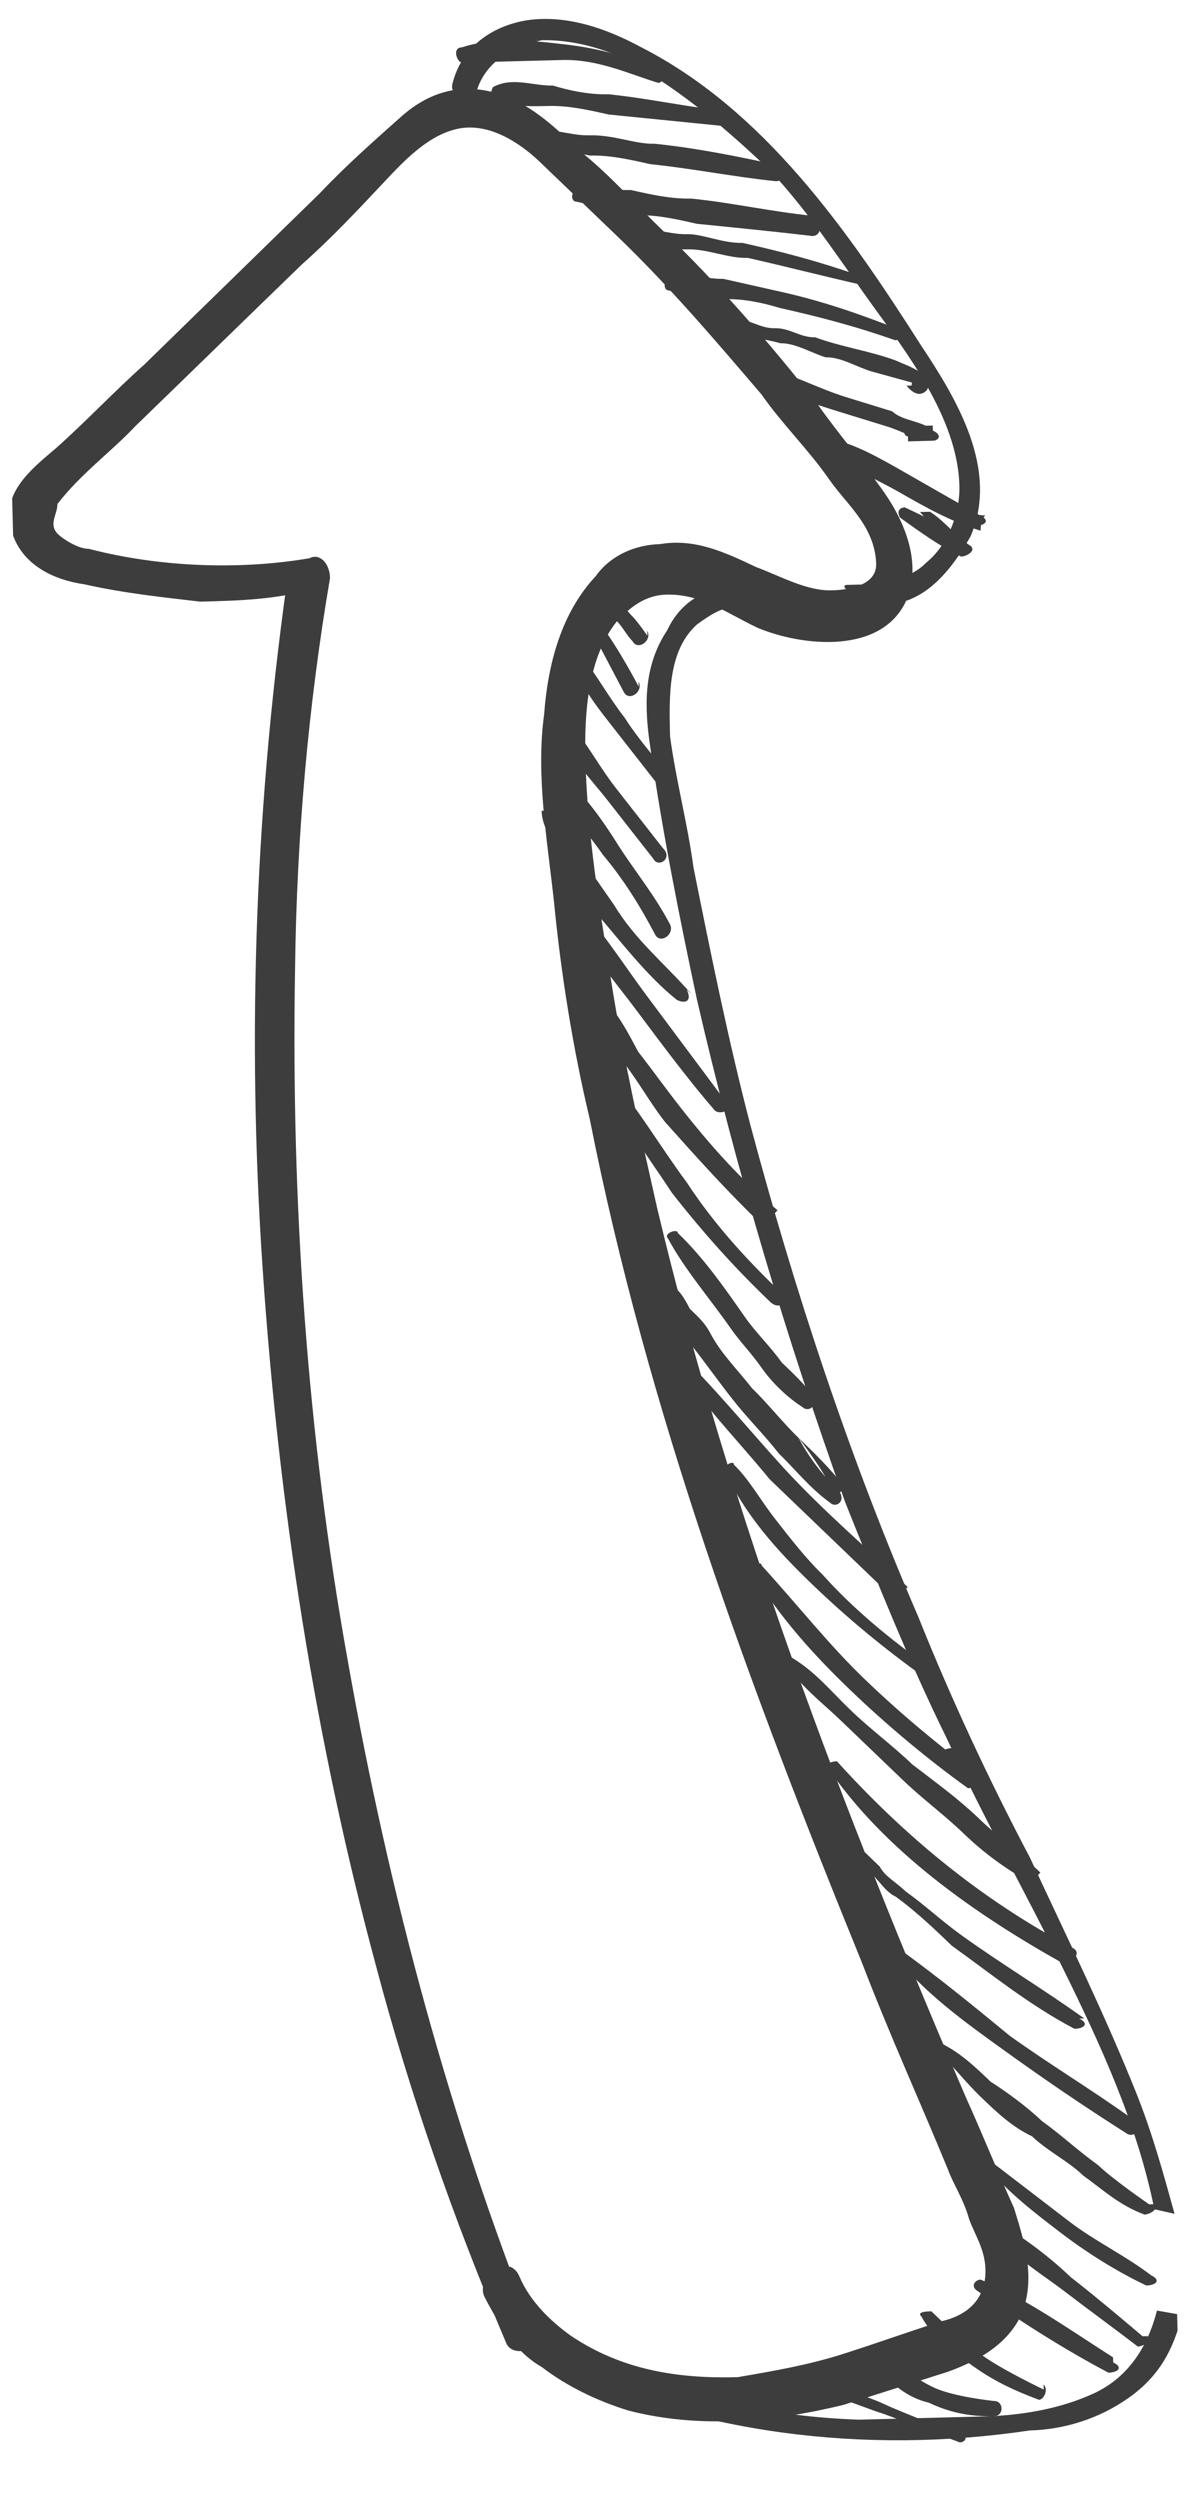 <svg width="26" height="54" viewBox="0 0 26 54" fill="none" xmlns="http://www.w3.org/2000/svg">
<g clip-path="url(#clip0_2701_6236)">
<path d="M11.584 50.472C9.729 45.812 8.411 40.919 7.523 35.905C6.637 31.001 6.29 25.973 6.377 20.934C6.411 18.087 6.663 15.233 7.133 12.484C7.125 12.156 6.902 11.943 6.689 12.057C5.178 12.316 3.443 12.251 1.916 11.853C1.699 11.858 1.369 11.648 1.258 11.541C1.035 11.328 1.246 11.104 1.241 10.885C1.765 10.214 2.403 9.76 2.931 9.199C4.093 8.074 5.362 6.836 6.525 5.711C7.16 5.147 7.687 4.586 8.32 3.913C8.742 3.464 9.269 2.903 9.916 2.777C10.563 2.651 11.224 3.071 11.668 3.498C12.224 4.031 12.78 4.564 13.335 5.097C14.446 6.163 15.452 7.342 16.458 8.52C16.908 9.165 17.463 9.698 17.913 10.344C18.139 10.666 18.361 10.88 18.586 11.202C18.811 11.525 18.928 11.85 18.936 12.179C18.948 12.616 18.409 12.74 17.976 12.751C17.434 12.765 16.884 12.451 16.337 12.246C15.679 11.934 15.021 11.623 14.266 11.752C13.724 11.766 13.189 11.999 12.875 12.445C12.137 13.23 11.84 14.333 11.76 15.43C11.578 16.749 11.831 18.166 11.973 19.476C12.121 21.005 12.38 22.64 12.745 24.164C13.992 30.482 16.205 36.447 18.635 42.406C19.216 43.924 19.905 45.439 20.483 46.847C20.6 47.173 20.825 47.495 20.945 47.93C21.062 48.256 21.287 48.578 21.298 49.016C21.315 49.672 20.89 50.012 20.352 50.135C19.599 50.374 18.955 50.609 18.203 50.848C17.451 51.086 16.695 51.215 15.94 51.344C14.641 51.378 13.444 51.19 12.341 50.452C11.9 50.135 11.455 49.709 11.225 49.167C10.994 48.626 10.25 49.192 10.478 49.624C10.82 50.273 11.159 50.811 11.709 51.125C12.262 51.549 12.92 51.861 13.575 52.063C15.102 52.461 16.724 52.31 18.231 51.942C18.984 51.704 19.736 51.465 20.488 51.227C21.132 50.991 21.774 50.646 22.081 49.981C22.387 49.207 22.15 48.447 21.914 47.686C21.569 46.929 21.221 46.062 20.877 45.304C18.225 39.132 15.784 32.735 14.204 26.097C13.836 24.464 13.469 22.831 13.21 21.195C12.951 19.56 12.695 18.034 12.652 16.392C12.627 15.408 12.704 14.201 13.334 13.418C13.65 13.082 13.969 12.855 14.402 12.843C15.16 12.824 15.713 13.247 16.371 13.559C17.357 13.971 19.095 14.145 19.606 12.928C19.911 12.153 19.563 11.286 19.113 10.641C18.663 9.996 18.105 9.353 17.654 8.708C16.646 7.42 15.529 6.135 14.307 4.962C13.751 4.429 13.193 3.787 12.529 3.257C11.973 2.724 11.418 2.19 10.654 1.991C9.891 1.792 9.246 2.028 8.716 2.479C8.081 3.043 7.445 3.607 6.918 4.168C5.65 5.405 4.382 6.643 3.113 7.88C2.478 8.444 1.845 9.117 1.209 9.681C0.679 10.133 -0.064 10.699 0.283 11.566C0.517 12.217 1.175 12.529 1.827 12.621C2.699 12.818 3.568 12.905 4.329 12.995C5.195 12.972 5.953 12.953 6.814 12.711L6.258 12.178C5.522 17.234 5.328 22.275 5.677 27.413C6.027 32.55 6.807 37.566 8.126 42.459C8.846 45.178 9.783 47.891 10.937 50.598C11.053 50.923 11.7 50.797 11.581 50.362L11.584 50.472Z" fill="#3D3D3D"/>
<path d="M25.005 49.906C24.808 50.677 24.392 51.345 23.643 51.693C22.893 52.041 22.03 52.172 21.272 52.192C20.406 52.215 19.431 52.24 18.565 52.262C16.721 52.2 14.977 51.807 13.228 51.196C12.792 51.098 12.353 50.89 11.914 50.682C11.698 50.688 11.595 50.91 11.812 50.904L11.814 51.013C14.997 52.573 18.693 53.025 22.255 52.495C23.013 52.475 23.765 52.237 24.404 51.783C25.042 51.328 25.353 50.773 25.549 50.001" fill="#3D3D3D"/>
<path d="M25.385 47.816C25.145 46.946 24.906 46.076 24.559 45.209C23.864 43.475 23.063 41.854 22.26 40.123C21.348 38.394 20.545 36.663 19.85 34.929C18.352 31.464 17.175 27.882 16.216 24.293C15.735 22.444 15.361 20.593 14.989 18.741C14.855 17.759 14.616 16.889 14.482 15.907C14.459 15.032 14.434 14.047 15.069 13.483C15.388 13.256 15.708 13.029 16.144 13.127C16.36 13.121 16.457 12.681 16.132 12.689C15.371 12.6 14.73 12.945 14.422 13.61C13.901 14.389 13.923 15.265 14.054 16.137C14.319 17.992 14.692 19.844 15.062 21.586C15.916 25.286 16.984 28.872 18.269 32.452C18.964 34.186 19.659 35.92 20.459 37.541C21.263 39.272 22.171 40.891 22.972 42.513C23.772 44.135 24.576 45.866 24.949 47.717" fill="#3D3D3D"/>
<path d="M18.195 12.855C18.195 12.855 19.287 13.155 19.714 12.925C20.25 12.692 20.669 12.134 20.979 11.579C21.592 10.139 20.686 8.63 19.897 7.446C18.316 4.968 16.516 2.387 13.88 1.032C13.111 0.614 12.236 0.308 11.373 0.44C10.617 0.569 9.979 1.024 9.782 1.795C9.683 2.126 10.227 2.222 10.327 1.89C10.529 1.338 11.062 0.996 11.709 0.869C12.358 0.852 13.122 1.052 13.672 1.366C14.772 1.994 15.769 2.845 16.658 3.698C17.55 4.66 18.228 5.737 19.014 6.812C19.8 7.886 20.701 9.177 20.735 10.49C20.752 11.146 20.444 11.811 20.019 12.151C19.808 12.375 19.486 12.493 19.164 12.611C18.839 12.619 18.623 12.625 18.298 12.633C18.298 12.633 18.189 12.636 18.301 12.743L18.195 12.855Z" fill="#3D3D3D"/>
<path d="M19.883 11.059C19.883 11.059 20.441 11.702 20.663 11.915C20.663 11.915 20.769 11.803 20.874 11.691C20.433 11.373 19.994 11.166 19.555 10.958C19.555 10.958 19.338 10.964 19.452 11.18C19.894 11.497 20.335 11.814 20.774 12.022C20.883 12.019 21.096 11.904 20.985 11.797C20.655 11.587 20.43 11.264 20.099 11.053L19.883 11.059Z" fill="#3D3D3D"/>
<path d="M20.532 11.043C20.532 11.043 20.863 11.253 21.082 11.357C21.299 11.351 21.404 11.239 21.185 11.135C20.635 10.821 20.085 10.506 19.535 10.192C18.985 9.878 18.435 9.563 17.891 9.468C17.891 9.468 17.677 9.583 17.896 9.687C18.341 10.113 18.888 10.318 19.438 10.633C19.988 10.947 20.538 11.261 21.193 11.463C21.193 11.463 21.188 11.245 21.293 11.132C21.076 11.138 20.857 11.034 20.746 10.927C20.638 10.93 20.535 11.152 20.752 11.146L20.532 11.043Z" fill="#3D3D3D"/>
<path d="M19.626 9.533C19.626 9.533 19.951 9.525 20.168 9.519C20.276 9.516 20.381 9.404 20.162 9.3C19.94 9.087 19.507 9.098 19.284 8.885C18.957 8.784 18.629 8.683 18.301 8.582C17.646 8.38 17.096 8.065 16.332 7.866C16.224 7.869 16.119 7.981 16.338 8.085C16.891 8.509 17.546 8.711 18.202 8.913C18.529 9.014 18.857 9.115 19.185 9.216C19.512 9.317 19.843 9.528 20.168 9.519C20.168 9.519 20.162 9.3 20.159 9.191C19.943 9.196 19.834 9.199 19.618 9.205C19.509 9.208 19.515 9.427 19.623 9.424L19.626 9.533Z" fill="#3D3D3D"/>
<path d="M19.595 8.33C19.595 8.33 19.82 8.652 20.031 8.428C20.239 8.094 19.584 7.892 19.364 7.788C18.817 7.583 18.165 7.49 17.618 7.285C17.293 7.294 17.071 7.08 16.746 7.089C16.421 7.097 16.199 6.884 15.874 6.892C15.765 6.895 15.663 7.117 15.88 7.111C16.21 7.322 16.535 7.313 16.863 7.414C17.187 7.406 17.518 7.617 17.846 7.718C18.17 7.709 18.501 7.92 18.829 8.021L19.92 8.321C19.917 8.212 19.698 8.108 19.703 8.327L19.595 8.33Z" fill="#3D3D3D"/>
<path d="M19.456 7.129C18.689 6.82 17.814 6.514 16.943 6.317C16.507 6.219 16.071 6.121 15.635 6.023C15.201 6.034 14.763 5.826 14.444 6.054C14.335 6.056 14.341 6.275 14.449 6.272C14.777 6.374 15.318 6.36 15.646 6.461C16.079 6.449 16.515 6.548 16.843 6.649C17.715 6.845 18.478 7.044 19.353 7.35C19.461 7.348 19.564 7.126 19.348 7.132L19.456 7.129Z" fill="#3D3D3D"/>
<path d="M18.558 5.948C17.684 5.642 16.92 5.442 16.048 5.246C15.615 5.257 15.176 5.049 14.851 5.058C14.418 5.069 13.979 4.861 13.657 4.979C13.549 4.982 13.555 5.201 13.663 5.198C13.991 5.299 14.427 5.397 14.86 5.386C15.293 5.375 15.732 5.583 16.165 5.571C17.037 5.768 17.8 5.967 18.672 6.164C18.889 6.158 18.883 5.939 18.664 5.835L18.558 5.948Z" fill="#3D3D3D"/>
<path d="M17.55 4.66C16.681 4.573 15.809 4.376 14.94 4.289C14.507 4.3 14.071 4.202 13.635 4.104C13.201 4.115 12.765 4.017 12.444 4.135C12.335 4.137 12.341 4.356 12.449 4.354C12.885 4.452 13.321 4.55 13.757 4.648C14.19 4.637 14.626 4.735 15.062 4.834C15.931 4.921 16.8 5.008 17.561 5.098C17.778 5.092 17.769 4.764 17.553 4.769L17.55 4.66Z" fill="#3D3D3D"/>
<path d="M16.872 3.582C16 3.386 15.02 3.192 14.15 3.105C13.717 3.116 13.279 2.909 12.737 2.923C12.304 2.934 11.865 2.726 11.435 2.847C11.435 2.847 11.438 2.956 11.441 3.066C11.771 3.276 12.312 3.262 12.748 3.36C13.182 3.349 13.618 3.447 14.053 3.546C14.923 3.633 15.903 3.827 16.772 3.914C16.988 3.908 16.983 3.689 16.766 3.695L16.872 3.582Z" fill="#3D3D3D"/>
<path d="M15.758 2.407C14.889 2.32 14.017 2.123 13.148 2.036C12.715 2.047 12.279 1.949 11.951 1.848C11.518 1.859 11.079 1.652 10.652 1.882C10.652 1.882 10.549 2.103 10.657 2.101C10.988 2.311 11.421 2.3 11.854 2.289C12.287 2.278 12.723 2.376 13.159 2.474C14.028 2.561 14.897 2.648 15.766 2.735C15.983 2.73 15.977 2.511 15.758 2.407Z" fill="#3D3D3D"/>
<path d="M14.436 1.565C13.669 1.256 13.014 1.054 12.253 0.964C11.492 0.875 10.731 0.785 9.979 1.023C9.763 1.029 9.879 1.354 9.988 1.352C10.312 1.343 10.746 1.332 11.07 1.324C11.504 1.312 11.828 1.304 12.153 1.296C12.911 1.276 13.569 1.587 14.225 1.79C14.333 1.787 14.436 1.565 14.327 1.568L14.436 1.565Z" fill="#3D3D3D"/>
<path d="M20.631 52.537C20.631 52.537 19.537 52.127 19.098 51.92C18.878 51.816 18.551 51.715 18.331 51.611C18.115 51.616 17.784 51.406 17.568 51.411C17.568 51.411 17.568 51.411 17.57 51.521C17.793 51.734 18.009 51.729 18.229 51.833C18.556 51.934 18.776 52.037 19.104 52.139C19.651 52.343 20.198 52.548 20.745 52.753C20.853 52.75 20.959 52.638 20.739 52.534L20.631 52.537Z" fill="#3D3D3D"/>
<path d="M21.48 51.858C21.48 51.858 20.611 51.771 20.172 51.563C19.733 51.355 19.4 51.035 19.072 50.934C19.072 50.934 18.856 50.94 18.967 51.047C19.195 51.479 19.636 51.796 20.072 51.894C20.511 52.102 20.947 52.2 21.488 52.186C21.705 52.181 21.696 51.852 21.48 51.858Z" fill="#3D3D3D"/>
<path d="M22.557 51.611C22.557 51.611 21.68 51.196 21.238 50.879C20.796 50.562 20.463 50.242 20.13 49.922C20.021 49.924 19.805 49.93 19.916 50.037C20.144 50.469 20.585 50.786 21.027 51.103C21.469 51.42 21.907 51.628 22.455 51.833C22.563 51.83 22.666 51.608 22.554 51.502L22.557 51.611Z" fill="#3D3D3D"/>
<path d="M24.056 50.916C23.065 50.284 22.181 49.65 21.195 49.237C21.087 49.24 20.982 49.352 21.093 49.459C21.976 50.093 22.968 50.725 23.956 51.247C24.173 51.241 24.278 51.129 24.059 51.025L24.056 50.916Z" fill="#3D3D3D"/>
<path d="M24.695 50.461C24.695 50.461 23.697 49.611 23.145 49.187C22.7 48.761 22.147 48.337 21.598 48.023C21.489 48.026 21.381 48.029 21.495 48.245C21.942 48.781 22.492 49.095 23.045 49.519C23.598 49.942 24.039 50.259 24.592 50.683C24.7 50.68 24.914 50.565 24.803 50.458L24.695 50.461Z" fill="#3D3D3D"/>
<path d="M24.877 49.143C24.324 48.719 23.666 48.407 23.113 47.984C22.561 47.56 22.008 47.136 21.455 46.713C21.455 46.713 21.239 46.718 21.35 46.825C21.797 47.361 22.35 47.785 22.903 48.208C23.455 48.632 24.116 49.053 24.775 49.364C24.991 49.359 25.097 49.246 24.877 49.143Z" fill="#3D3D3D"/>
<path d="M24.837 47.611C24.837 47.611 24.065 47.083 23.732 46.763C23.29 46.446 22.957 46.127 22.515 45.809C22.182 45.49 21.74 45.173 21.41 44.962C21.076 44.642 20.743 44.322 20.304 44.115C20.304 44.115 20.088 44.12 20.199 44.227C20.532 44.547 20.869 44.976 21.202 45.296C21.535 45.616 21.869 45.936 22.307 46.143C22.641 46.463 23.079 46.671 23.413 46.991C23.854 47.308 24.188 47.628 24.735 47.832C24.843 47.83 25.057 47.715 24.946 47.608" fill="#3D3D3D"/>
<path d="M24.465 45.759C23.581 45.125 22.701 44.6 21.818 43.966C21.043 43.329 20.268 42.692 19.384 42.058C19.384 42.058 19.168 42.064 19.279 42.17C19.951 43.029 20.835 43.663 21.718 44.297C22.601 44.931 23.373 45.459 24.365 46.09C24.584 46.194 24.684 45.863 24.573 45.756L24.465 45.759Z" fill="#3D3D3D"/>
<path d="M23.433 43.596C22.55 42.962 21.669 42.437 20.786 41.803C20.345 41.486 20.011 41.166 19.57 40.849C19.347 40.636 19.128 40.532 19.014 40.316C18.792 40.103 18.681 39.996 18.459 39.783C18.459 39.783 18.242 39.788 18.353 39.895C18.467 40.111 18.689 40.324 18.8 40.431C19.023 40.644 19.137 40.86 19.356 40.964C19.798 41.281 20.242 41.708 20.575 42.028C21.459 42.662 22.234 43.298 23.222 43.82C23.439 43.815 23.544 43.703 23.325 43.599L23.433 43.596Z" fill="#3D3D3D"/>
<path d="M23.177 42.07C21.2 41.026 19.539 39.645 18.088 38.041C18.088 38.041 17.872 38.046 17.875 38.156C19.114 39.985 21.1 41.357 22.969 42.404C23.186 42.398 23.397 42.173 23.177 42.07Z" fill="#3D3D3D"/>
<path d="M21.716 40.027C21.716 40.027 22.16 40.454 22.274 40.67C22.274 40.67 22.38 40.557 22.485 40.445C22.041 40.019 21.599 39.702 21.154 39.275C20.71 38.849 20.268 38.532 19.716 38.108C19.271 37.682 18.829 37.365 18.385 36.938C17.941 36.512 17.604 36.082 17.055 35.768C17.055 35.768 16.838 35.774 16.949 35.88C17.288 36.419 17.73 36.736 18.174 37.163C18.619 37.589 19.063 38.016 19.508 38.442C19.952 38.868 20.394 39.185 20.838 39.612C21.282 40.038 21.724 40.355 22.274 40.67C22.382 40.667 22.491 40.664 22.377 40.448C22.154 40.235 21.935 40.131 21.713 39.918C21.713 39.918 21.496 39.923 21.607 40.03L21.716 40.027Z" fill="#3D3D3D"/>
<path d="M20.468 37.87C20.468 37.87 20.804 38.299 21.029 38.621L21.24 38.397C20.357 37.763 19.471 37.02 18.693 36.273C17.915 35.527 17.243 34.668 16.462 33.813C16.459 33.703 16.245 33.818 16.248 33.928C16.815 34.898 17.596 35.754 18.374 36.5C19.151 37.247 20.038 37.99 20.921 38.624C21.029 38.621 21.243 38.507 21.132 38.4C20.909 38.187 20.796 37.971 20.573 37.757C20.573 37.757 20.357 37.763 20.36 37.872L20.468 37.87Z" fill="#3D3D3D"/>
<path d="M20.095 36.018C19.212 35.384 18.437 34.747 17.767 33.998C17.434 33.678 17.098 33.249 16.762 32.819C16.425 32.39 16.197 31.958 15.864 31.638C15.861 31.529 15.648 31.644 15.65 31.753C16.109 32.727 16.779 33.476 17.556 34.222C18.334 34.969 19.109 35.605 19.992 36.24C20.212 36.343 20.314 36.122 20.2 35.906L20.095 36.018Z" fill="#3D3D3D"/>
<path d="M18.85 33.97C18.85 33.97 19.078 34.402 19.297 34.506C19.297 34.506 19.511 34.391 19.617 34.278C18.728 33.425 17.841 32.682 16.95 31.72C16.169 30.864 15.386 29.899 14.497 29.046C14.497 29.046 14.28 29.052 14.389 29.049C14.958 30.129 15.847 30.982 16.631 31.947C17.52 32.8 18.408 33.653 19.297 34.506C19.517 34.609 19.73 34.495 19.508 34.281C19.394 34.065 19.175 33.961 19.061 33.745C19.058 33.636 18.736 33.754 18.85 33.97Z" fill="#3D3D3D"/>
<path d="M17.258 31.055C17.258 31.055 17.93 31.913 18.049 32.348C18.049 32.348 18.155 32.236 18.26 32.124C17.924 31.695 17.591 31.375 17.258 31.055C16.924 30.735 16.588 30.306 16.255 29.986C15.918 29.556 15.585 29.237 15.357 28.805C15.243 28.589 15.132 28.482 14.91 28.269C14.796 28.053 14.682 27.837 14.463 27.733C14.463 27.733 14.246 27.738 14.249 27.848C14.255 28.067 14.477 28.28 14.591 28.496C14.705 28.712 14.819 28.928 14.93 29.035C15.266 29.464 15.491 29.787 15.827 30.216C16.163 30.645 16.497 30.965 16.833 31.394C17.166 31.714 17.503 32.143 17.944 32.46C18.055 32.567 18.269 32.452 18.155 32.236C17.822 31.916 17.485 31.487 17.258 31.055C17.258 31.055 17.041 31.06 17.149 31.058L17.258 31.055Z" fill="#3D3D3D"/>
<path d="M16.671 29.318C16.671 29.318 17.232 30.07 17.457 30.393C17.457 30.393 17.674 30.387 17.671 30.278C17.446 29.955 17.224 29.742 16.89 29.422C16.665 29.099 16.332 28.779 16.107 28.457C15.657 27.811 15.207 27.166 14.651 26.633C14.648 26.524 14.326 26.642 14.437 26.748C14.779 27.396 15.337 28.039 15.787 28.684C16.013 29.007 16.235 29.22 16.46 29.543C16.685 29.865 17.018 30.185 17.349 30.395C17.46 30.502 17.674 30.387 17.56 30.171C17.226 29.851 16.893 29.531 16.668 29.209L16.671 29.318Z" fill="#3D3D3D"/>
<path d="M16.851 27.89C16.073 27.144 15.403 26.395 14.839 25.533C14.278 24.781 13.711 23.811 13.041 23.061L12.933 23.064C13.284 24.041 13.956 24.899 14.52 25.761C15.192 26.619 15.862 27.368 16.64 28.114C16.862 28.328 17.073 28.103 16.956 27.778L16.851 27.89Z" fill="#3D3D3D"/>
<path d="M16.805 26.139C16.03 25.503 15.361 24.753 14.688 23.895C14.352 23.465 14.127 23.143 13.791 22.714C13.563 22.282 13.335 21.849 13.002 21.53C13.002 21.53 12.785 21.535 12.788 21.645C12.908 22.079 13.244 22.509 13.472 22.941C13.808 23.37 14.036 23.802 14.372 24.232C15.042 24.981 15.711 25.73 16.489 26.476C16.708 26.58 16.922 26.465 16.7 26.252L16.805 26.139Z" fill="#3D3D3D"/>
<path d="M15.66 23.76C15.099 23.008 14.538 22.256 13.976 21.504C13.415 20.753 12.962 19.998 12.296 19.358C12.296 19.358 12.079 19.364 12.19 19.47C12.538 20.337 13.207 21.086 13.768 21.838C14.33 22.59 14.891 23.342 15.449 23.985C15.56 24.091 15.882 23.973 15.768 23.757L15.66 23.76Z" fill="#3D3D3D"/>
<path d="M14.951 21.479C14.393 20.837 13.729 20.306 13.276 19.552C13.051 19.229 12.826 18.906 12.601 18.584C12.376 18.261 12.256 17.826 11.923 17.506L11.706 17.512C11.717 17.95 12.051 18.27 12.167 18.595C12.395 19.027 12.62 19.35 12.845 19.672C13.404 20.315 13.965 21.067 14.629 21.597C14.848 21.701 14.954 21.589 14.84 21.373L14.951 21.479Z" fill="#3D3D3D"/>
<path d="M14.478 19.959C14.136 19.311 13.689 18.775 13.35 18.236C13.011 17.697 12.561 17.052 12.008 16.628C12.008 16.628 11.792 16.634 11.794 16.743C12.136 17.391 12.581 17.818 13.031 18.463C13.478 18.999 13.817 19.538 14.159 20.186C14.273 20.402 14.592 20.175 14.478 19.959Z" fill="#3D3D3D"/>
<path d="M14.328 18.32C14.328 18.32 13.655 17.462 13.319 17.032C12.983 16.603 12.755 16.171 12.419 15.742C12.416 15.632 12.094 15.75 12.205 15.857C12.328 16.401 12.772 16.828 13.108 17.257C13.444 17.686 13.78 18.115 14.117 18.545C14.231 18.761 14.55 18.533 14.328 18.32Z" fill="#3D3D3D"/>
<path d="M14.504 16.783C14.504 16.783 13.835 16.034 13.496 15.495C13.16 15.066 12.932 14.633 12.596 14.204L12.379 14.21C12.502 14.754 12.838 15.183 13.174 15.613C13.51 16.042 13.846 16.471 14.182 16.901C14.296 17.116 14.616 16.889 14.393 16.676L14.504 16.783Z" fill="#3D3D3D"/>
<path d="M13.804 14.83C13.804 14.83 13.348 13.965 13.012 13.536C13.009 13.427 12.795 13.542 12.798 13.651C13.026 14.083 13.254 14.515 13.482 14.948C13.596 15.164 13.915 14.937 13.801 14.72L13.804 14.83Z" fill="#3D3D3D"/>
<path d="M13.992 13.73C13.992 13.73 13.767 13.407 13.656 13.301C13.545 13.194 13.431 12.978 13.211 12.874C13.211 12.874 12.995 12.88 12.998 12.989C13.003 13.208 13.223 13.312 13.334 13.418C13.445 13.525 13.559 13.741 13.67 13.848C13.784 14.064 14.103 13.837 13.989 13.621L13.992 13.73Z" fill="#3D3D3D"/>
<path d="M12.989 12.661C12.989 12.661 12.989 12.661 13.1 12.768C13.1 12.768 13.317 12.762 13.206 12.656C13.206 12.656 13.206 12.656 13.095 12.549L12.878 12.555L12.884 12.773L12.989 12.661Z" fill="#3D3D3D"/>
</g>
<defs>
<clipPath id="clip0_2701_6236">
<rect width="52.648" height="24.155" fill="white" transform="translate(1.362 53.255) rotate(-91.482)"/>
</clipPath>
</defs>
</svg>
